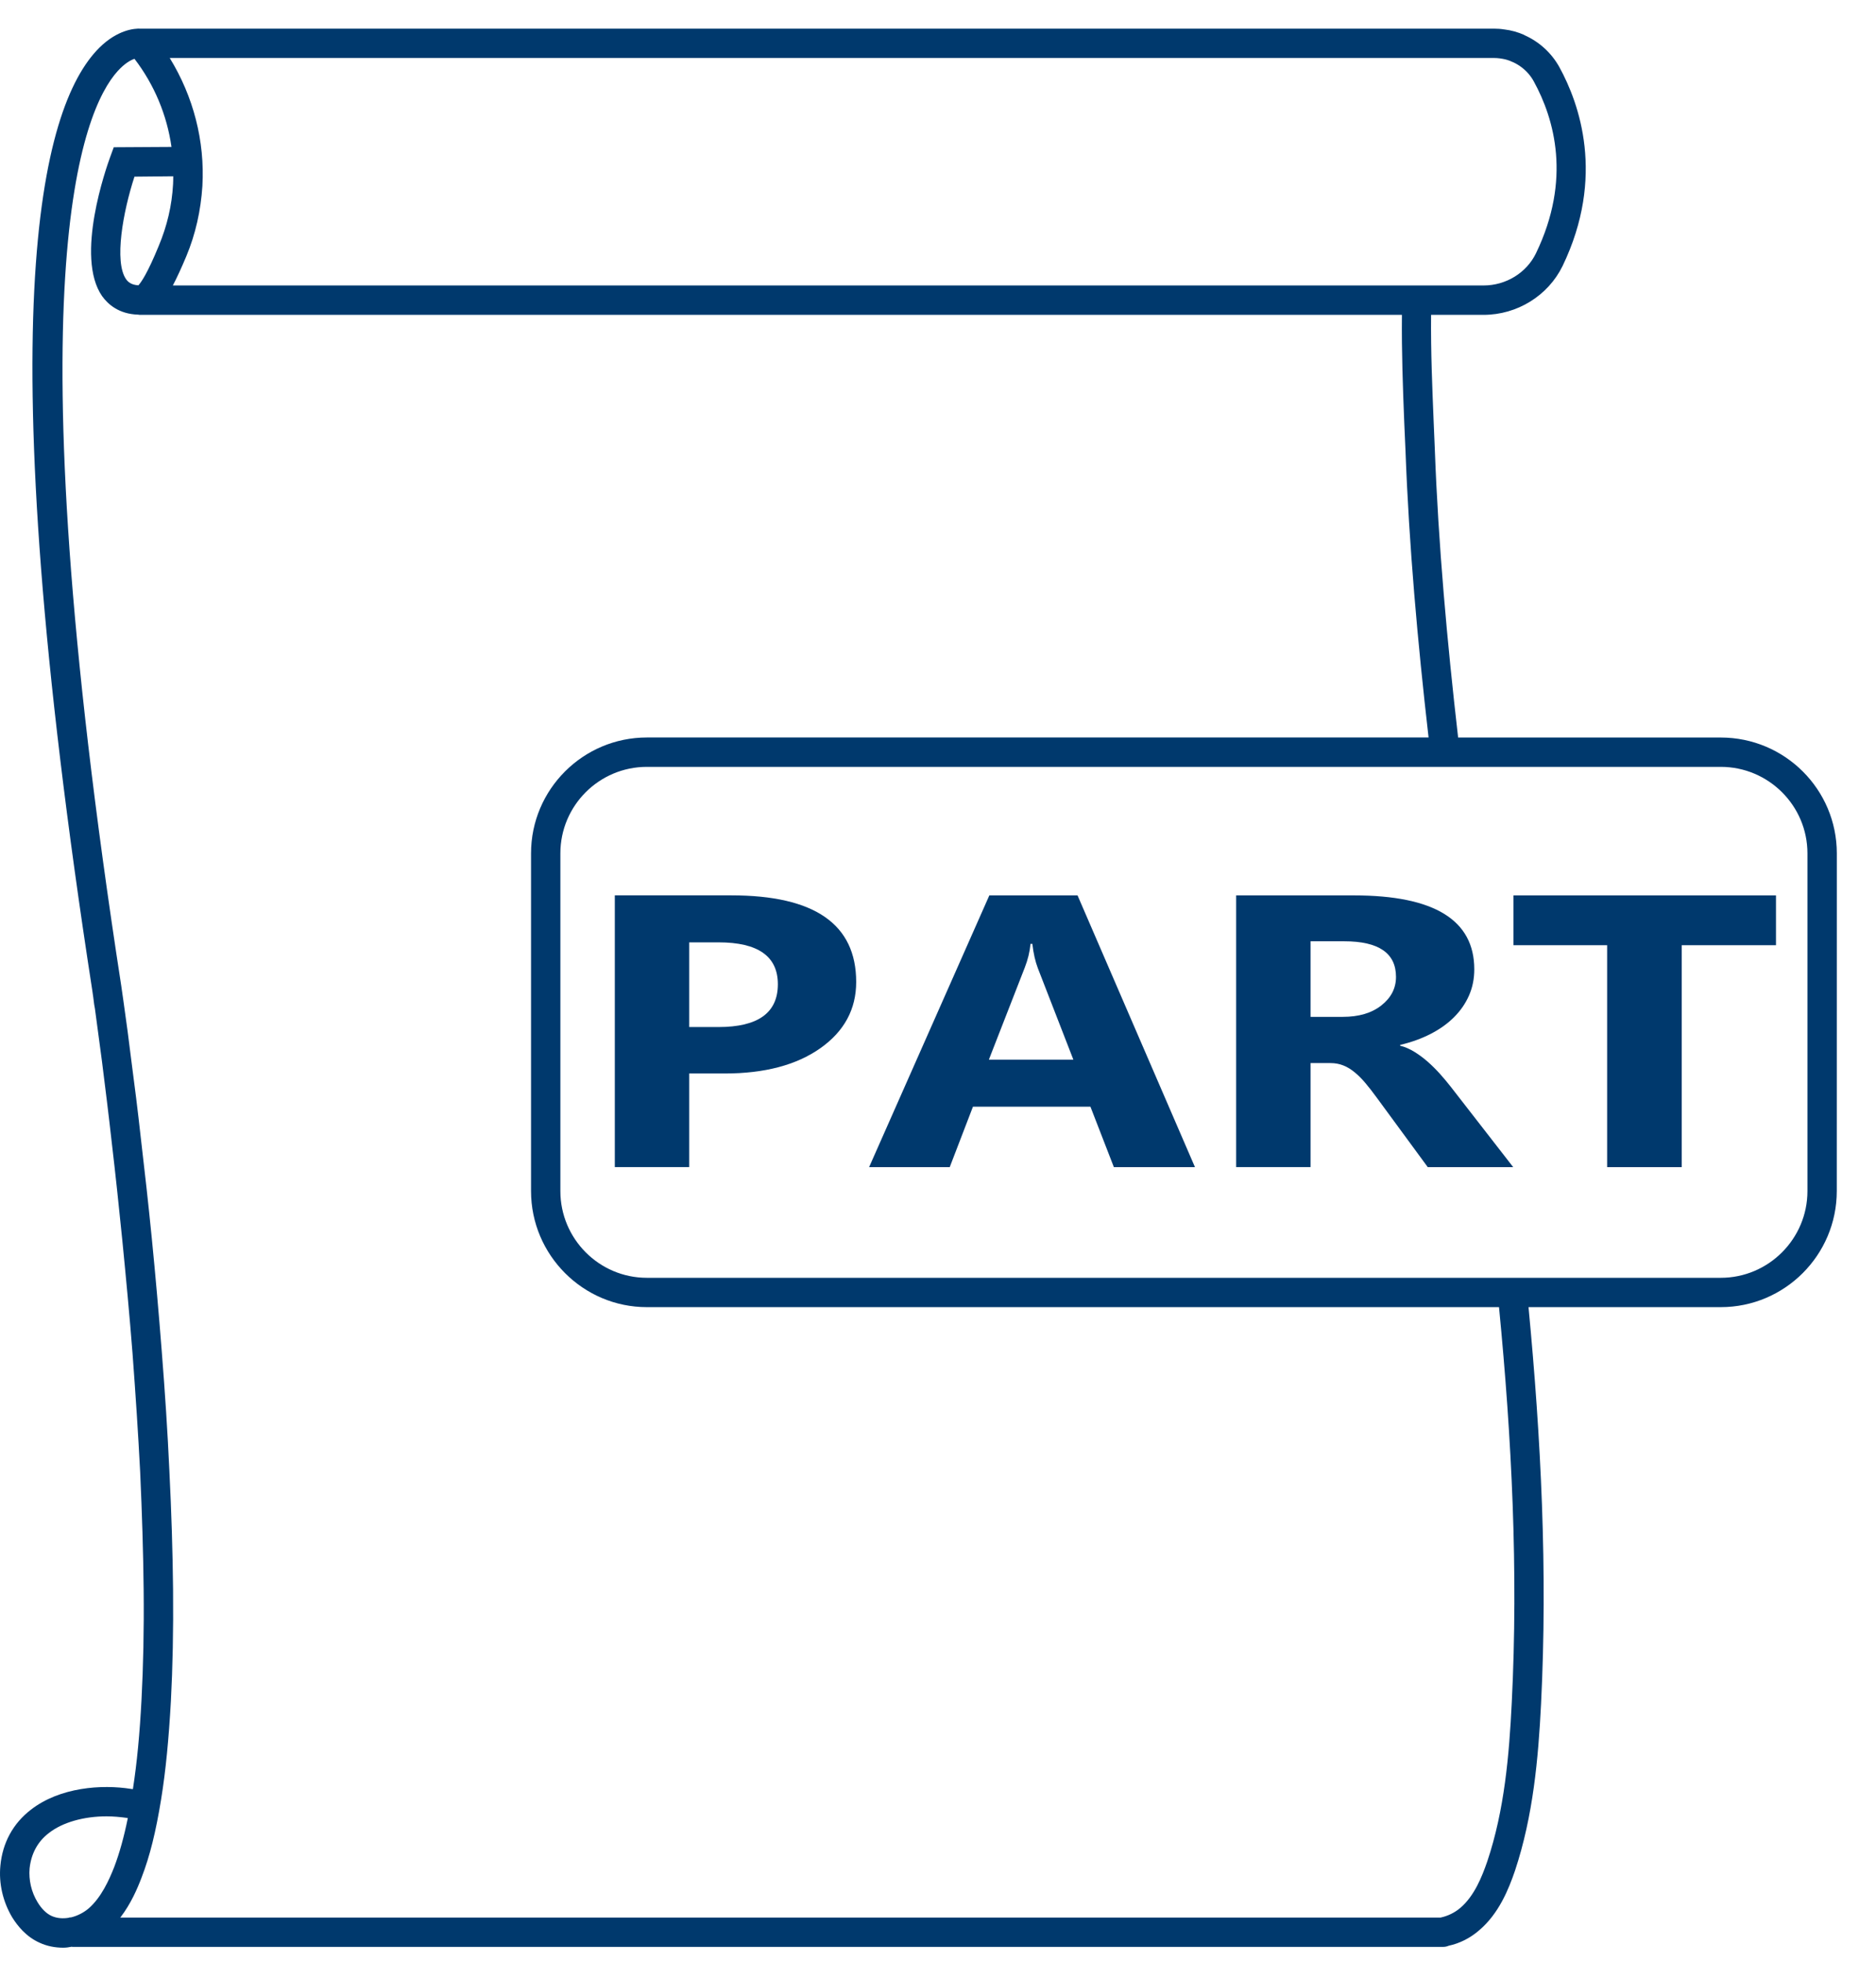 <?xml version="1.0" encoding="UTF-8"?> <svg xmlns="http://www.w3.org/2000/svg" width="44" height="46" viewBox="0 0 44 46" fill="none"> <path d="M40.359 17.294H34.199C33.941 15.044 33.735 12.777 33.652 10.523L33.625 9.885C33.593 9.095 33.556 8.241 33.565 7.383H34.795C35.585 7.383 36.31 6.933 36.65 6.235C37.66 4.137 37.035 2.416 36.577 1.58C36.388 1.236 36.095 0.975 35.751 0.823L35.75 0.819C35.603 0.754 35.443 0.709 35.282 0.69H35.278C35.2 0.677 35.122 0.672 35.044 0.672H3.31H3.301C3.15 0.663 2.755 0.7 2.332 1.117C0.914 2.526 -0.27 7.507 2.163 23.215C2.181 23.33 2.195 23.44 2.209 23.555L2.227 23.656C2.282 24.069 2.337 24.477 2.392 24.89C2.47 25.51 2.548 26.134 2.617 26.754C2.709 27.534 2.791 28.31 2.869 29.086C2.956 29.967 3.039 30.849 3.108 31.73C3.181 32.708 3.241 33.617 3.287 34.507C3.332 35.499 3.36 36.403 3.369 37.27C3.379 38.225 3.36 39.07 3.319 39.855C3.277 40.658 3.213 41.333 3.117 41.953C3.103 41.953 3.089 41.948 3.075 41.948C2.387 41.838 1.404 41.907 0.725 42.435C0.307 42.756 0.059 43.211 0.009 43.748C-0.032 44.166 0.069 44.597 0.289 44.964C0.408 45.153 0.61 45.414 0.932 45.556C1.101 45.634 1.29 45.671 1.482 45.671C1.547 45.671 1.616 45.662 1.684 45.648C1.689 45.648 1.694 45.652 1.698 45.652H33.845C33.895 45.652 33.937 45.643 33.978 45.625C34.235 45.57 34.483 45.446 34.694 45.262C35.153 44.872 35.382 44.307 35.534 43.862C35.96 42.581 36.08 41.227 36.144 39.956C36.3 36.843 36.144 33.736 35.85 30.651H40.358C41.859 30.651 43.08 29.43 43.08 27.929L43.081 20.011C43.081 18.51 41.86 17.294 40.359 17.294L40.359 17.294ZM35.043 1.36C35.135 1.36 35.222 1.374 35.305 1.392C35.585 1.466 35.833 1.649 35.975 1.911C36.457 2.792 36.861 4.206 36.026 5.937C35.805 6.396 35.323 6.694 34.795 6.694H4.054C4.15 6.511 4.256 6.281 4.371 6.006C4.586 5.491 4.71 4.936 4.747 4.362C4.807 3.307 4.536 2.264 3.981 1.36L35.043 1.36ZM3.719 5.776C3.457 6.414 3.31 6.621 3.246 6.69C3.076 6.68 3.003 6.611 2.957 6.547C2.673 6.139 2.884 4.968 3.154 4.142L4.063 4.133C4.063 4.192 4.063 4.257 4.059 4.321C4.031 4.821 3.921 5.294 3.719 5.776L3.719 5.776ZM2.076 44.753C1.966 44.845 1.823 44.923 1.667 44.96C1.649 44.96 1.626 44.96 1.612 44.969C1.479 44.992 1.337 44.983 1.213 44.928C1.089 44.873 0.974 44.758 0.882 44.606C0.735 44.367 0.671 44.083 0.694 43.812C0.731 43.468 0.882 43.183 1.148 42.981C1.47 42.729 1.97 42.591 2.498 42.591C2.654 42.591 2.81 42.605 2.971 42.627L2.998 42.632C2.907 43.077 2.806 43.444 2.677 43.784C2.562 44.074 2.379 44.491 2.076 44.753L2.076 44.753ZM35.457 39.924C35.397 41.145 35.287 42.444 34.883 43.647C34.759 44.005 34.58 44.459 34.249 44.739C34.126 44.845 33.96 44.928 33.79 44.964L2.819 44.964C2.819 44.96 2.824 44.96 2.829 44.955C3.067 44.643 3.219 44.294 3.32 44.028C3.517 43.518 3.655 42.954 3.779 42.192C3.889 41.512 3.958 40.778 4.008 39.892C4.05 39.094 4.068 38.235 4.059 37.267C4.05 36.39 4.022 35.476 3.972 34.476C3.931 33.58 3.871 32.662 3.793 31.676C3.724 30.79 3.646 29.904 3.559 29.023C3.481 28.238 3.394 27.457 3.302 26.677C3.233 26.052 3.155 25.428 3.072 24.804C3.022 24.391 2.967 23.978 2.907 23.56L2.893 23.459C2.875 23.344 2.861 23.229 2.843 23.11C0.276 6.515 1.929 2.586 2.759 1.668C2.925 1.485 3.062 1.411 3.154 1.379C3.622 1.99 3.916 2.701 4.022 3.445L2.668 3.453L2.585 3.679C2.498 3.917 1.75 6.024 2.397 6.947C2.534 7.135 2.787 7.365 3.241 7.378C3.26 7.383 3.278 7.383 3.296 7.383H32.881C32.872 8.26 32.904 9.118 32.936 9.917L32.964 10.55C33.047 12.799 33.249 15.053 33.506 17.293H15.172C13.675 17.293 12.455 18.51 12.455 20.011V27.929C12.455 29.43 13.676 30.651 15.172 30.651H35.158C35.457 33.727 35.613 36.83 35.457 39.924L35.457 39.924ZM42.392 27.929C42.392 29.049 41.479 29.963 40.359 29.963H15.172C14.052 29.963 13.143 29.049 13.143 27.929V20.011C13.143 18.891 14.052 17.982 15.172 17.982H40.359C41.479 17.982 42.392 18.891 42.392 20.011V27.929Z" fill="#00396D"></path> <path d="M16.165 25.172V27.367H14.42V20.995H17.154C19.105 20.995 20.081 21.672 20.081 23.026C20.081 23.666 19.801 24.183 19.241 24.579C18.681 24.974 17.933 25.172 16.997 25.172L16.165 25.172ZM16.165 22.097V24.083H16.851C17.78 24.083 18.244 23.749 18.244 23.079C18.244 22.424 17.78 22.097 16.851 22.097L16.165 22.097V22.097Z" fill="#00396D"></path> <path d="M28.027 27.368H26.125L25.575 25.95H22.82L22.275 27.368H20.384L23.204 20.996H25.273L28.027 27.368ZM25.175 24.848L24.343 22.706C24.282 22.547 24.238 22.355 24.213 22.133H24.17C24.152 22.32 24.107 22.505 24.035 22.689L23.193 24.848L25.175 24.848Z" fill="#00396D"></path> <path d="M35.491 27.368H33.487L32.283 25.728C32.193 25.604 32.106 25.493 32.023 25.395C31.941 25.297 31.857 25.213 31.772 25.144C31.687 25.074 31.6 25.02 31.508 24.984C31.416 24.947 31.316 24.928 31.208 24.928H30.738V27.367H28.993V20.996H31.758C33.638 20.996 34.578 21.574 34.578 22.729C34.578 22.951 34.537 23.156 34.454 23.344C34.371 23.532 34.254 23.702 34.102 23.853C33.951 24.004 33.768 24.134 33.554 24.244C33.34 24.354 33.102 24.44 32.839 24.502V24.52C32.954 24.549 33.065 24.598 33.173 24.664C33.281 24.731 33.386 24.808 33.487 24.897C33.588 24.986 33.684 25.082 33.776 25.184C33.867 25.287 33.951 25.386 34.027 25.484L35.491 27.368ZM30.738 22.071V23.844H31.494C31.868 23.844 32.169 23.756 32.396 23.578C32.627 23.397 32.742 23.173 32.742 22.907C32.742 22.35 32.337 22.072 31.527 22.072L30.738 22.072L30.738 22.071Z" fill="#00396D"></path> <path d="M41.654 22.164H39.444V27.368H37.694V22.164H35.496V20.996H41.654V22.164Z" fill="#00396D"></path> </svg> 
